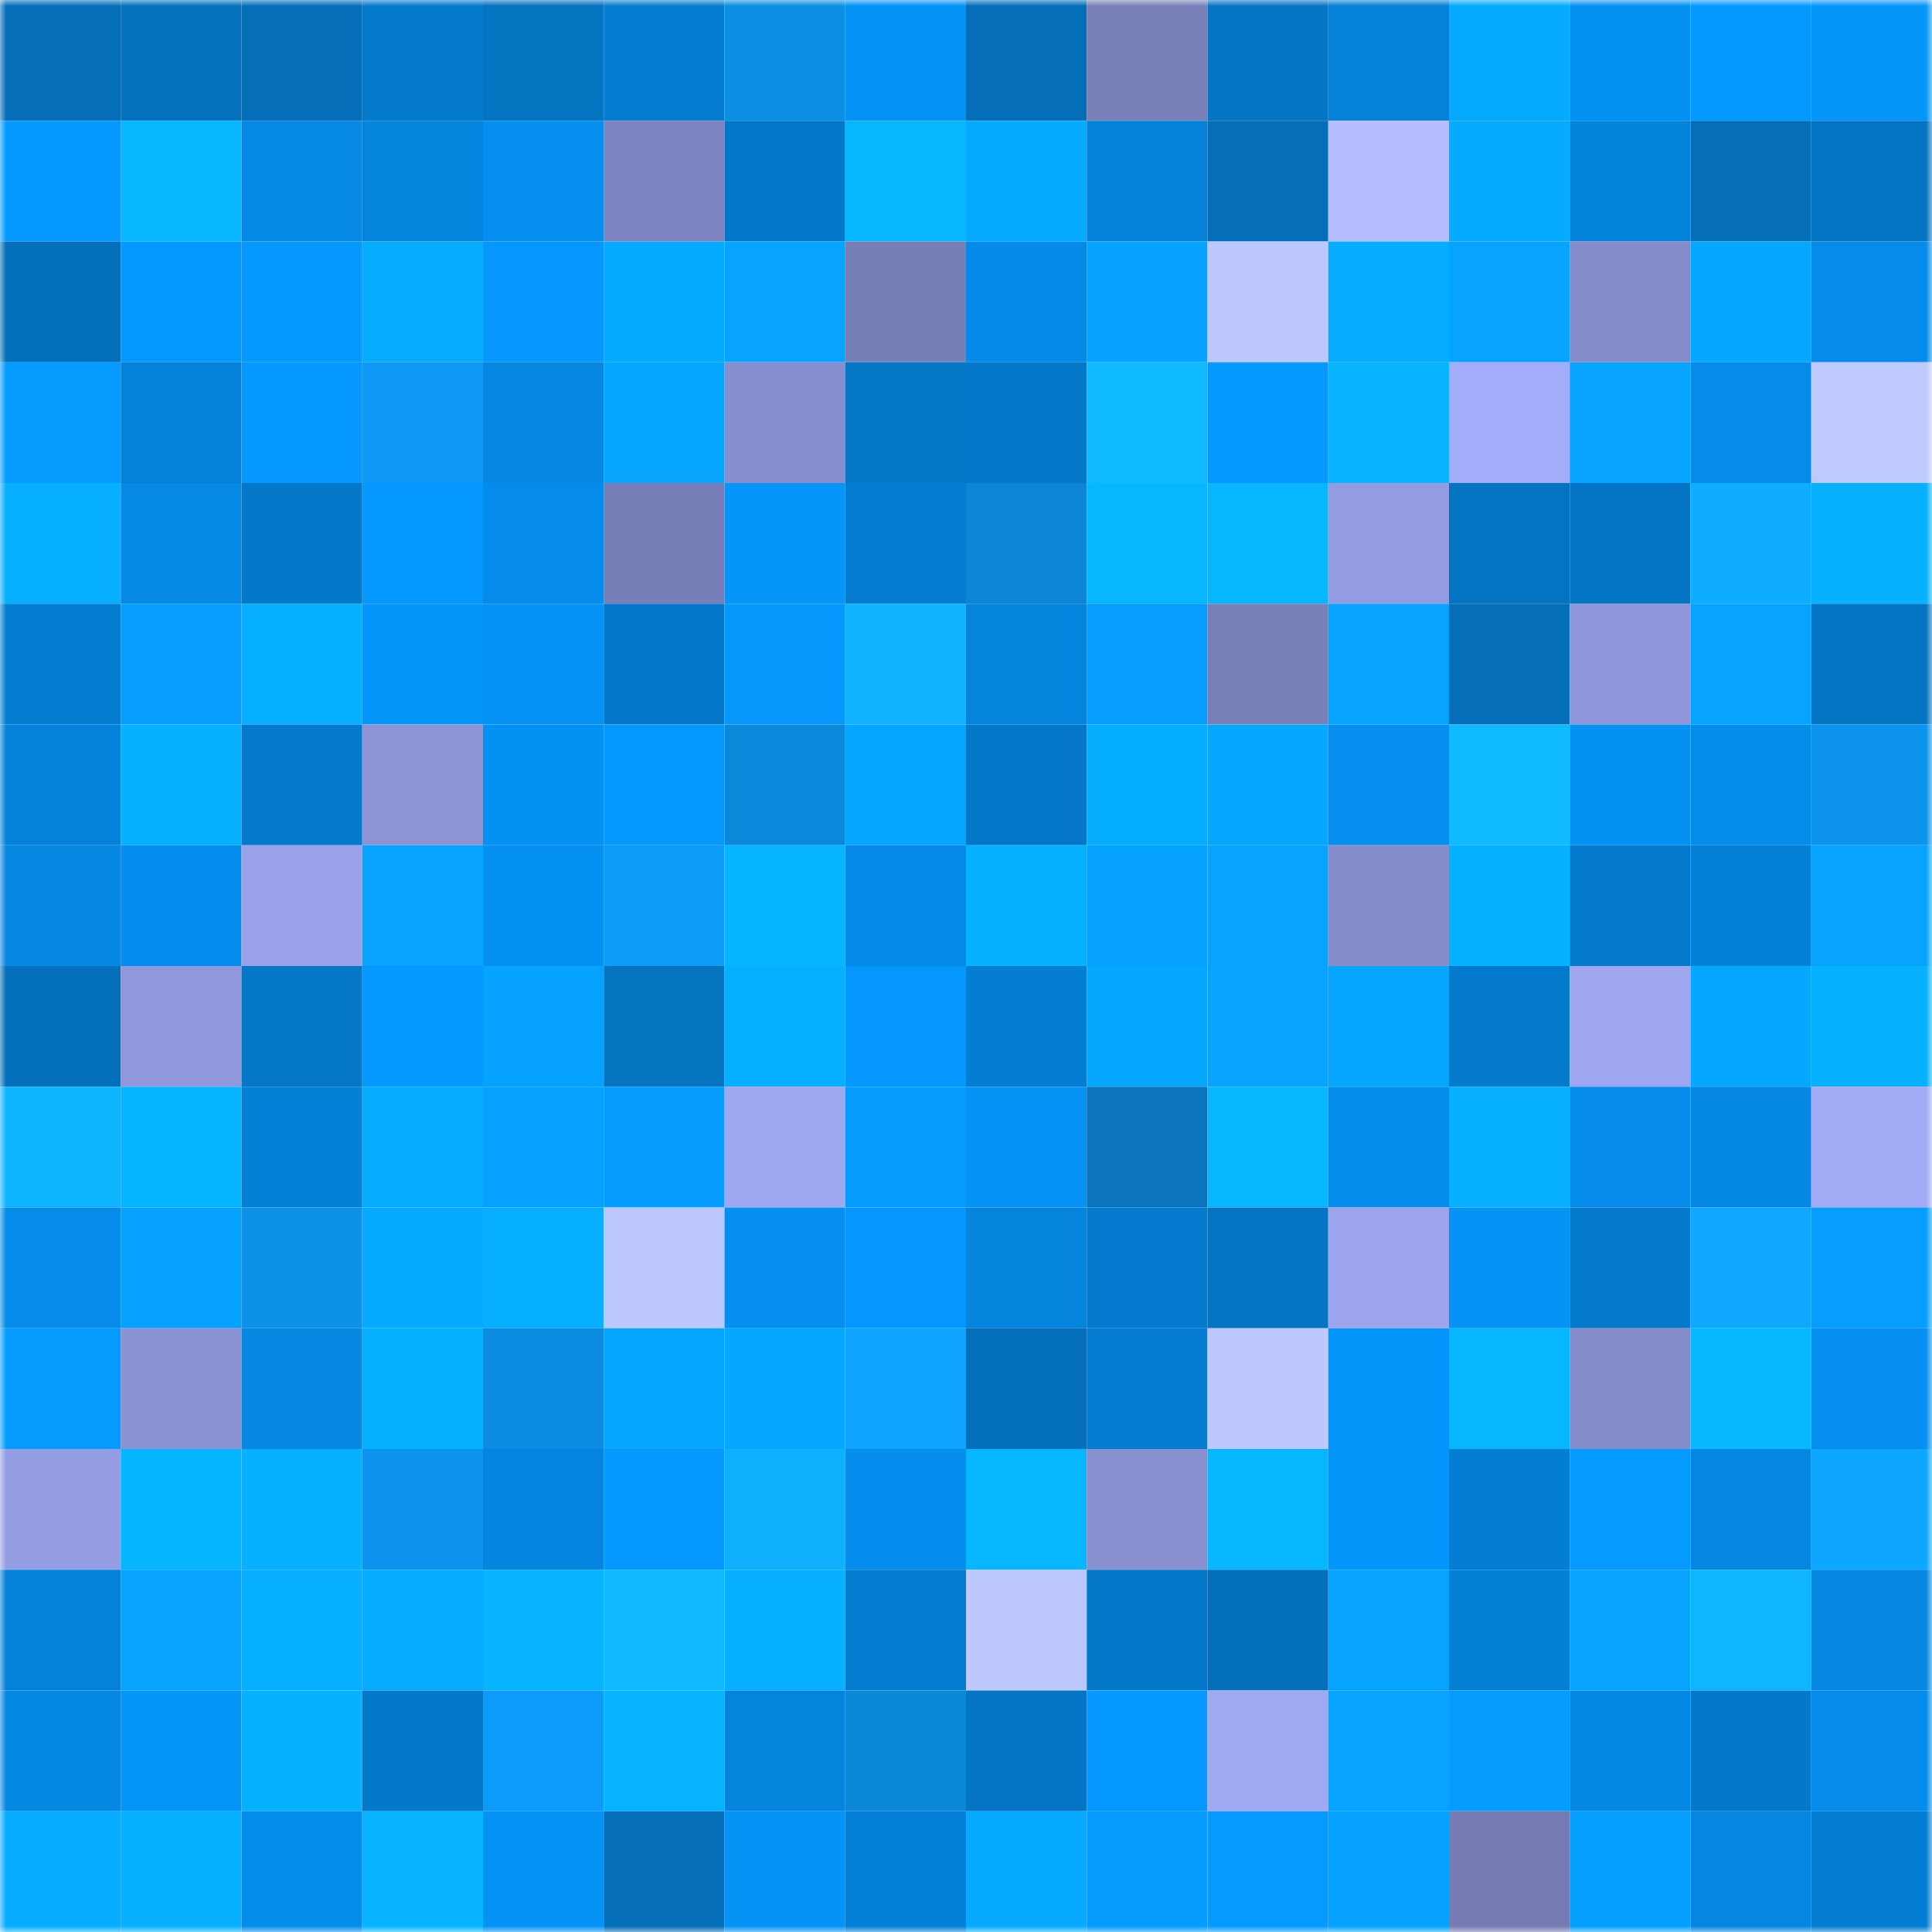 <svg viewBox="0 0 160 160" fill="none" role="img" xmlns="http://www.w3.org/2000/svg" width="240" height="240" name="ens%2Chagenweb3.eth"><mask id="1336323231" mask-type="alpha" maskUnits="userSpaceOnUse" x="0" y="0" width="160" height="160"><rect width="160" height="160" fill="#FFFFFF"></rect></mask><g mask="url(#1336323231)"><rect x="0" y="0" width="10" height="10" fill="#046eb9"></rect><rect x="10" y="0" width="10" height="10" fill="#0472be"></rect><rect x="20" y="0" width="10" height="10" fill="#046eb9"></rect><rect x="30" y="0" width="10" height="10" fill="#047acd"></rect><rect x="40" y="0" width="10" height="10" fill="#0473c0"></rect><rect x="50" y="0" width="10" height="10" fill="#047cd0"></rect><rect x="60" y="0" width="10" height="10" fill="#0c8ee3"></rect><rect x="70" y="0" width="10" height="10" fill="#0593f5"></rect><rect x="80" y="0" width="10" height="10" fill="#046eb9"></rect><rect x="90" y="0" width="10" height="10" fill="#7a81b9"></rect><rect x="100" y="0" width="10" height="10" fill="#0474c3"></rect><rect x="110" y="0" width="10" height="10" fill="#0481d8"></rect><rect x="120" y="0" width="10" height="10" fill="#06aaff"></rect><rect x="130" y="0" width="10" height="10" fill="#0591f2"></rect><rect x="140" y="0" width="10" height="10" fill="#0599ff"></rect><rect x="150" y="0" width="10" height="10" fill="#0595f9"></rect><rect x="0" y="10" width="10" height="10" fill="#0599ff"></rect><rect x="10" y="10" width="10" height="10" fill="#06b7ff"></rect><rect x="20" y="10" width="10" height="10" fill="#0589e5"></rect><rect x="30" y="10" width="10" height="10" fill="#0484dc"></rect><rect x="40" y="10" width="10" height="10" fill="#0590f0"></rect><rect x="50" y="10" width="10" height="10" fill="#7d84bf"></rect><rect x="60" y="10" width="10" height="10" fill="#0478c8"></rect><rect x="70" y="10" width="10" height="10" fill="#06b7ff"></rect><rect x="80" y="10" width="10" height="10" fill="#06abff"></rect><rect x="90" y="10" width="10" height="10" fill="#0482d9"></rect><rect x="100" y="10" width="10" height="10" fill="#046eb9"></rect><rect x="110" y="10" width="10" height="10" fill="#b3bdff"></rect><rect x="120" y="10" width="10" height="10" fill="#06abff"></rect><rect x="130" y="10" width="10" height="10" fill="#0483db"></rect><rect x="140" y="10" width="10" height="10" fill="#046eb9"></rect><rect x="150" y="10" width="10" height="10" fill="#0475c3"></rect><rect x="0" y="20" width="10" height="10" fill="#046fba"></rect><rect x="10" y="20" width="10" height="10" fill="#0599ff"></rect><rect x="20" y="20" width="10" height="10" fill="#0598ff"></rect><rect x="30" y="20" width="10" height="10" fill="#06adff"></rect><rect x="40" y="20" width="10" height="10" fill="#0597fd"></rect><rect x="50" y="20" width="10" height="10" fill="#06aaff"></rect><rect x="60" y="20" width="10" height="10" fill="#06a4ff"></rect><rect x="70" y="20" width="10" height="10" fill="#787fb7"></rect><rect x="80" y="20" width="10" height="10" fill="#058ae8"></rect><rect x="90" y="20" width="10" height="10" fill="#06a2ff"></rect><rect x="100" y="20" width="10" height="10" fill="#bcc7ff"></rect><rect x="110" y="20" width="10" height="10" fill="#06adff"></rect><rect x="120" y="20" width="10" height="10" fill="#06a4ff"></rect><rect x="130" y="20" width="10" height="10" fill="#848cca"></rect><rect x="140" y="20" width="10" height="10" fill="#06a8ff"></rect><rect x="150" y="20" width="10" height="10" fill="#058cea"></rect><rect x="0" y="30" width="10" height="10" fill="#059bff"></rect><rect x="10" y="30" width="10" height="10" fill="#0482d9"></rect><rect x="20" y="30" width="10" height="10" fill="#0599ff"></rect><rect x="30" y="30" width="10" height="10" fill="#0d99f5"></rect><rect x="40" y="30" width="10" height="10" fill="#0586e0"></rect><rect x="50" y="30" width="10" height="10" fill="#06a6ff"></rect><rect x="60" y="30" width="10" height="10" fill="#878fce"></rect><rect x="70" y="30" width="10" height="10" fill="#0477c7"></rect><rect x="80" y="30" width="10" height="10" fill="#0479ca"></rect><rect x="90" y="30" width="10" height="10" fill="#10baff"></rect><rect x="100" y="30" width="10" height="10" fill="#0599ff"></rect><rect x="110" y="30" width="10" height="10" fill="#06b4ff"></rect><rect x="120" y="30" width="10" height="10" fill="#a2acf8"></rect><rect x="130" y="30" width="10" height="10" fill="#06a3ff"></rect><rect x="140" y="30" width="10" height="10" fill="#058cea"></rect><rect x="150" y="30" width="10" height="10" fill="#bec9ff"></rect><rect x="0" y="40" width="10" height="10" fill="#06afff"></rect><rect x="10" y="40" width="10" height="10" fill="#0589e5"></rect><rect x="20" y="40" width="10" height="10" fill="#0479ca"></rect><rect x="30" y="40" width="10" height="10" fill="#0598ff"></rect><rect x="40" y="40" width="10" height="10" fill="#058ceb"></rect><rect x="50" y="40" width="10" height="10" fill="#787fb8"></rect><rect x="60" y="40" width="10" height="10" fill="#0594f8"></rect><rect x="70" y="40" width="10" height="10" fill="#047ccf"></rect><rect x="80" y="40" width="10" height="10" fill="#0b85d4"></rect><rect x="90" y="40" width="10" height="10" fill="#06b7ff"></rect><rect x="100" y="40" width="10" height="10" fill="#06b7ff"></rect><rect x="110" y="40" width="10" height="10" fill="#949ce1"></rect><rect x="120" y="40" width="10" height="10" fill="#0474c2"></rect><rect x="130" y="40" width="10" height="10" fill="#0475c4"></rect><rect x="140" y="40" width="10" height="10" fill="#0eadff"></rect><rect x="150" y="40" width="10" height="10" fill="#06b1ff"></rect><rect x="0" y="50" width="10" height="10" fill="#047dd1"></rect><rect x="10" y="50" width="10" height="10" fill="#059eff"></rect><rect x="20" y="50" width="10" height="10" fill="#06afff"></rect><rect x="30" y="50" width="10" height="10" fill="#0596fb"></rect><rect x="40" y="50" width="10" height="10" fill="#0593f5"></rect><rect x="50" y="50" width="10" height="10" fill="#0477c8"></rect><rect x="60" y="50" width="10" height="10" fill="#0597fc"></rect><rect x="70" y="50" width="10" height="10" fill="#0fb3ff"></rect><rect x="80" y="50" width="10" height="10" fill="#0484dd"></rect><rect x="90" y="50" width="10" height="10" fill="#059eff"></rect><rect x="100" y="50" width="10" height="10" fill="#7980b8"></rect><rect x="110" y="50" width="10" height="10" fill="#06a4ff"></rect><rect x="120" y="50" width="10" height="10" fill="#046eb9"></rect><rect x="130" y="50" width="10" height="10" fill="#8e96d9"></rect><rect x="140" y="50" width="10" height="10" fill="#06a3ff"></rect><rect x="150" y="50" width="10" height="10" fill="#0475c3"></rect><rect x="0" y="60" width="10" height="10" fill="#0482da"></rect><rect x="10" y="60" width="10" height="10" fill="#06b2ff"></rect><rect x="20" y="60" width="10" height="10" fill="#047acc"></rect><rect x="30" y="60" width="10" height="10" fill="#8c94d6"></rect><rect x="40" y="60" width="10" height="10" fill="#0591f2"></rect><rect x="50" y="60" width="10" height="10" fill="#0598fe"></rect><rect x="60" y="60" width="10" height="10" fill="#0b88da"></rect><rect x="70" y="60" width="10" height="10" fill="#06a5ff"></rect><rect x="80" y="60" width="10" height="10" fill="#0477c8"></rect><rect x="90" y="60" width="10" height="10" fill="#06aeff"></rect><rect x="100" y="60" width="10" height="10" fill="#06a7ff"></rect><rect x="110" y="60" width="10" height="10" fill="#058fef"></rect><rect x="120" y="60" width="10" height="10" fill="#10baff"></rect><rect x="130" y="60" width="10" height="10" fill="#0591f2"></rect><rect x="140" y="60" width="10" height="10" fill="#058dec"></rect><rect x="150" y="60" width="10" height="10" fill="#0c93ec"></rect><rect x="0" y="70" width="10" height="10" fill="#0587e2"></rect><rect x="10" y="70" width="10" height="10" fill="#058ded"></rect><rect x="20" y="70" width="10" height="10" fill="#99a2ea"></rect><rect x="30" y="70" width="10" height="10" fill="#06a4ff"></rect><rect x="40" y="70" width="10" height="10" fill="#0591f2"></rect><rect x="50" y="70" width="10" height="10" fill="#0d9bf8"></rect><rect x="60" y="70" width="10" height="10" fill="#06b5ff"></rect><rect x="70" y="70" width="10" height="10" fill="#0589e6"></rect><rect x="80" y="70" width="10" height="10" fill="#06b2ff"></rect><rect x="90" y="70" width="10" height="10" fill="#06a2ff"></rect><rect x="100" y="70" width="10" height="10" fill="#06a4ff"></rect><rect x="110" y="70" width="10" height="10" fill="#858dcb"></rect><rect x="120" y="70" width="10" height="10" fill="#06b1ff"></rect><rect x="130" y="70" width="10" height="10" fill="#047acc"></rect><rect x="140" y="70" width="10" height="10" fill="#0480d6"></rect><rect x="150" y="70" width="10" height="10" fill="#06a3ff"></rect><rect x="0" y="80" width="10" height="10" fill="#046fba"></rect><rect x="10" y="80" width="10" height="10" fill="#8f98db"></rect><rect x="20" y="80" width="10" height="10" fill="#0477c7"></rect><rect x="30" y="80" width="10" height="10" fill="#0598ff"></rect><rect x="40" y="80" width="10" height="10" fill="#06a2ff"></rect><rect x="50" y="80" width="10" height="10" fill="#0473c0"></rect><rect x="60" y="80" width="10" height="10" fill="#06afff"></rect><rect x="70" y="80" width="10" height="10" fill="#0597fd"></rect><rect x="80" y="80" width="10" height="10" fill="#047ed2"></rect><rect x="90" y="80" width="10" height="10" fill="#06a7ff"></rect><rect x="100" y="80" width="10" height="10" fill="#06a3ff"></rect><rect x="110" y="80" width="10" height="10" fill="#06a6ff"></rect><rect x="120" y="80" width="10" height="10" fill="#047acd"></rect><rect x="130" y="80" width="10" height="10" fill="#9da6ef"></rect><rect x="140" y="80" width="10" height="10" fill="#06a7ff"></rect><rect x="150" y="80" width="10" height="10" fill="#06b1ff"></rect><rect x="0" y="90" width="10" height="10" fill="#0fb4ff"></rect><rect x="10" y="90" width="10" height="10" fill="#06b5ff"></rect><rect x="20" y="90" width="10" height="10" fill="#0480d6"></rect><rect x="30" y="90" width="10" height="10" fill="#06adff"></rect><rect x="40" y="90" width="10" height="10" fill="#06a2ff"></rect><rect x="50" y="90" width="10" height="10" fill="#059cff"></rect><rect x="60" y="90" width="10" height="10" fill="#9ea7f1"></rect><rect x="70" y="90" width="10" height="10" fill="#059cff"></rect><rect x="80" y="90" width="10" height="10" fill="#0593f6"></rect><rect x="90" y="90" width="10" height="10" fill="#0a75bc"></rect><rect x="100" y="90" width="10" height="10" fill="#06b7ff"></rect><rect x="110" y="90" width="10" height="10" fill="#058dec"></rect><rect x="120" y="90" width="10" height="10" fill="#06b0ff"></rect><rect x="130" y="90" width="10" height="10" fill="#058ceb"></rect><rect x="140" y="90" width="10" height="10" fill="#0588e4"></rect><rect x="150" y="90" width="10" height="10" fill="#a1aaf5"></rect><rect x="0" y="100" width="10" height="10" fill="#058be9"></rect><rect x="10" y="100" width="10" height="10" fill="#06a2ff"></rect><rect x="20" y="100" width="10" height="10" fill="#0c92e9"></rect><rect x="30" y="100" width="10" height="10" fill="#06abff"></rect><rect x="40" y="100" width="10" height="10" fill="#06afff"></rect><rect x="50" y="100" width="10" height="10" fill="#bcc7ff"></rect><rect x="60" y="100" width="10" height="10" fill="#0590f1"></rect><rect x="70" y="100" width="10" height="10" fill="#0597fd"></rect><rect x="80" y="100" width="10" height="10" fill="#0484dd"></rect><rect x="90" y="100" width="10" height="10" fill="#047bce"></rect><rect x="100" y="100" width="10" height="10" fill="#0475c3"></rect><rect x="110" y="100" width="10" height="10" fill="#9ba4ec"></rect><rect x="120" y="100" width="10" height="10" fill="#0593f6"></rect><rect x="130" y="100" width="10" height="10" fill="#047acc"></rect><rect x="140" y="100" width="10" height="10" fill="#0ea8ff"></rect><rect x="150" y="100" width="10" height="10" fill="#059eff"></rect><rect x="0" y="110" width="10" height="10" fill="#059cff"></rect><rect x="10" y="110" width="10" height="10" fill="#8a93d3"></rect><rect x="20" y="110" width="10" height="10" fill="#0587e2"></rect><rect x="30" y="110" width="10" height="10" fill="#06b2ff"></rect><rect x="40" y="110" width="10" height="10" fill="#0c8ce0"></rect><rect x="50" y="110" width="10" height="10" fill="#06a6ff"></rect><rect x="60" y="110" width="10" height="10" fill="#06a8ff"></rect><rect x="70" y="110" width="10" height="10" fill="#0ea4ff"></rect><rect x="80" y="110" width="10" height="10" fill="#0470bb"></rect><rect x="90" y="110" width="10" height="10" fill="#047dd2"></rect><rect x="100" y="110" width="10" height="10" fill="#bdc8ff"></rect><rect x="110" y="110" width="10" height="10" fill="#0596fb"></rect><rect x="120" y="110" width="10" height="10" fill="#06b6ff"></rect><rect x="130" y="110" width="10" height="10" fill="#848cca"></rect><rect x="140" y="110" width="10" height="10" fill="#06b8ff"></rect><rect x="150" y="110" width="10" height="10" fill="#0590f1"></rect><rect x="0" y="120" width="10" height="10" fill="#959ee3"></rect><rect x="10" y="120" width="10" height="10" fill="#06b5ff"></rect><rect x="20" y="120" width="10" height="10" fill="#06b1ff"></rect><rect x="30" y="120" width="10" height="10" fill="#0c94ee"></rect><rect x="40" y="120" width="10" height="10" fill="#0585df"></rect><rect x="50" y="120" width="10" height="10" fill="#0598fe"></rect><rect x="60" y="120" width="10" height="10" fill="#0fb1ff"></rect><rect x="70" y="120" width="10" height="10" fill="#058eee"></rect><rect x="80" y="120" width="10" height="10" fill="#06b7ff"></rect><rect x="90" y="120" width="10" height="10" fill="#8890d0"></rect><rect x="100" y="120" width="10" height="10" fill="#06b7ff"></rect><rect x="110" y="120" width="10" height="10" fill="#0596fb"></rect><rect x="120" y="120" width="10" height="10" fill="#047ed3"></rect><rect x="130" y="120" width="10" height="10" fill="#059aff"></rect><rect x="140" y="120" width="10" height="10" fill="#0586e0"></rect><rect x="150" y="120" width="10" height="10" fill="#0ea7ff"></rect><rect x="0" y="130" width="10" height="10" fill="#0482d9"></rect><rect x="10" y="130" width="10" height="10" fill="#06a4ff"></rect><rect x="20" y="130" width="10" height="10" fill="#06afff"></rect><rect x="30" y="130" width="10" height="10" fill="#06adff"></rect><rect x="40" y="130" width="10" height="10" fill="#06b3ff"></rect><rect x="50" y="130" width="10" height="10" fill="#0fb8ff"></rect><rect x="60" y="130" width="10" height="10" fill="#06afff"></rect><rect x="70" y="130" width="10" height="10" fill="#047ccf"></rect><rect x="80" y="130" width="10" height="10" fill="#bdc8ff"></rect><rect x="90" y="130" width="10" height="10" fill="#0479ca"></rect><rect x="100" y="130" width="10" height="10" fill="#0470bc"></rect><rect x="110" y="130" width="10" height="10" fill="#06a4ff"></rect><rect x="120" y="130" width="10" height="10" fill="#0480d5"></rect><rect x="130" y="130" width="10" height="10" fill="#06a3ff"></rect><rect x="140" y="130" width="10" height="10" fill="#0fb6ff"></rect><rect x="150" y="130" width="10" height="10" fill="#0587e2"></rect><rect x="0" y="140" width="10" height="10" fill="#0588e4"></rect><rect x="10" y="140" width="10" height="10" fill="#0594f8"></rect><rect x="20" y="140" width="10" height="10" fill="#06b1ff"></rect><rect x="30" y="140" width="10" height="10" fill="#0478c9"></rect><rect x="40" y="140" width="10" height="10" fill="#0d9bf9"></rect><rect x="50" y="140" width="10" height="10" fill="#06b3ff"></rect><rect x="60" y="140" width="10" height="10" fill="#0484dd"></rect><rect x="70" y="140" width="10" height="10" fill="#0b87d8"></rect><rect x="80" y="140" width="10" height="10" fill="#0475c5"></rect><rect x="90" y="140" width="10" height="10" fill="#0599ff"></rect><rect x="100" y="140" width="10" height="10" fill="#a0aaf4"></rect><rect x="110" y="140" width="10" height="10" fill="#06a4ff"></rect><rect x="120" y="140" width="10" height="10" fill="#059cff"></rect><rect x="130" y="140" width="10" height="10" fill="#0588e3"></rect><rect x="140" y="140" width="10" height="10" fill="#0479ca"></rect><rect x="150" y="140" width="10" height="10" fill="#058cea"></rect><rect x="0" y="150" width="10" height="10" fill="#06acff"></rect><rect x="10" y="150" width="10" height="10" fill="#06b0ff"></rect><rect x="20" y="150" width="10" height="10" fill="#058dec"></rect><rect x="30" y="150" width="10" height="10" fill="#06b4ff"></rect><rect x="40" y="150" width="10" height="10" fill="#0592f5"></rect><rect x="50" y="150" width="10" height="10" fill="#046eb9"></rect><rect x="60" y="150" width="10" height="10" fill="#0593f5"></rect><rect x="70" y="150" width="10" height="10" fill="#0480d6"></rect><rect x="80" y="150" width="10" height="10" fill="#06aaff"></rect><rect x="90" y="150" width="10" height="10" fill="#059bff"></rect><rect x="100" y="150" width="10" height="10" fill="#059aff"></rect><rect x="110" y="150" width="10" height="10" fill="#05a2ff"></rect><rect x="120" y="150" width="10" height="10" fill="#767cb3"></rect><rect x="130" y="150" width="10" height="10" fill="#059fff"></rect><rect x="140" y="150" width="10" height="10" fill="#0586e0"></rect><rect x="150" y="150" width="10" height="10" fill="#047ed3"></rect></g></svg>